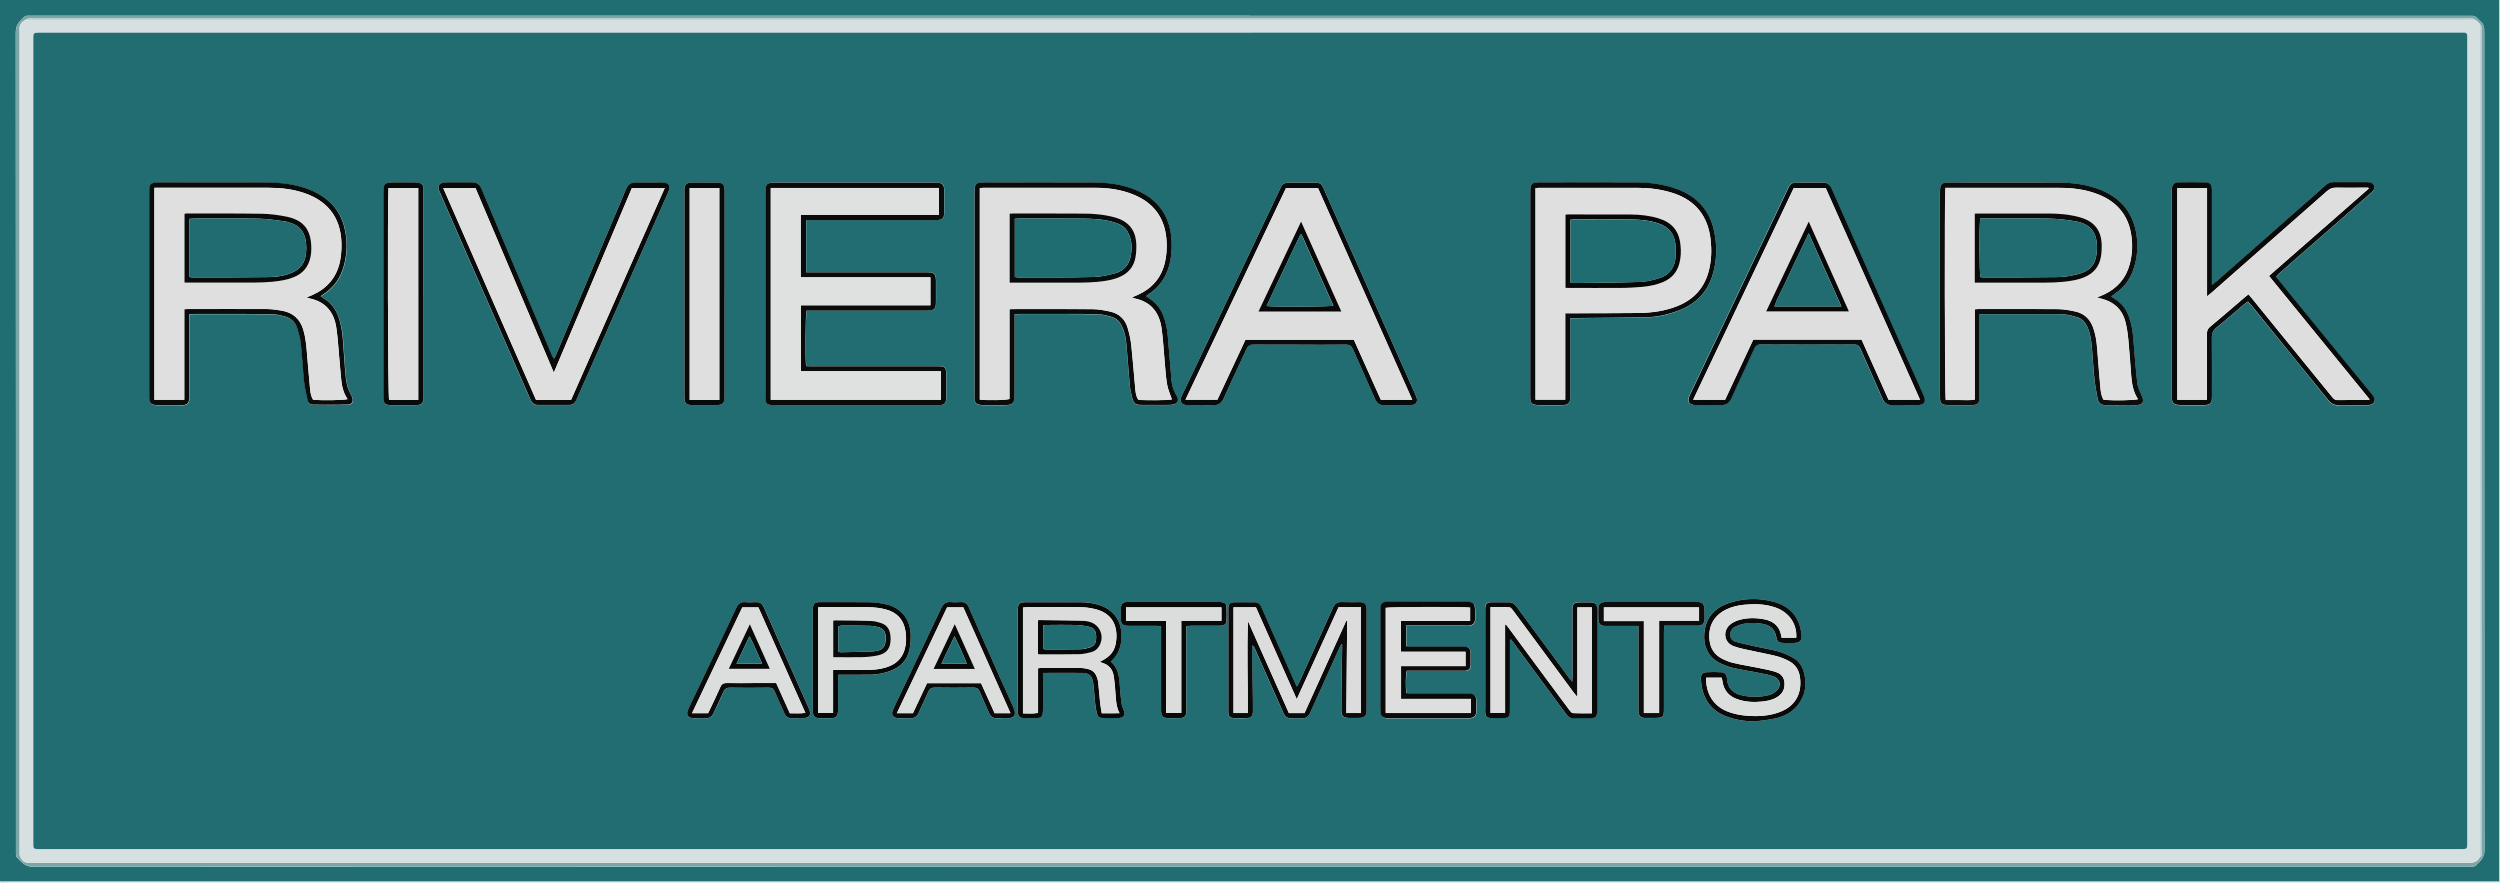 <?xml version="1.0" encoding="UTF-8"?><svg id="logos" xmlns="http://www.w3.org/2000/svg" viewBox="0 0 300 105.92"><path d="M0,105.78V0h299.88v105.78h-.84c-45.55,0-91.09,0-136.64,0-54.13,0-108.27,0-162.4,0ZM150,1.89c-48.74,0-97.49,0-146.23,0-.16,0-.31-.01-.47,0-.11.01-.26.02-.33.09-.55.51-1.08.94-1.08,1.87.03,32.69.02,65.38.02,98.08,0,.2,0,.39,0,.59,0,.11.02.26.09.33.55.55.97,1.16,1.96,1.16,97.39-.03,194.78-.02,292.17-.03.2,0,.39,0,.59,0,.11,0,.26-.02.33-.08.54-.51,1.08-.94,1.08-1.87-.03-32.65-.02-65.31-.02-97.96,0-1.08,0-1.07-.76-1.83-.24-.24-.48-.38-.83-.34-.19.02-.39,0-.59,0-48.65,0-97.29,0-145.94,0Z" style="fill:#216e72; stroke-width:0px;"/><path d="M0,105.78c54.13,0,108.27,0,162.4,0,45.55,0,91.09,0,136.64,0h.84V0s.11.04.11.06c0,.16,0,.31,0,.47v105.36c-99.82,0-199.65,0-299.47,0-.17,0-.4.14-.53-.11Z" style="fill:#b4cecf; stroke-width:0px;"/><path d="M150,1.89c48.65,0,97.29,0,145.94,0,.2,0,.39.02.59,0,.34-.03.59.1.83.34.75.75.76.75.76,1.83,0,32.65,0,65.31.02,97.96,0,.93-.54,1.36-1.08,1.87-.07.07-.22.08-.33.08-.2.01-.39,0-.59,0-97.39,0-194.78,0-292.17.03-.99,0-1.41-.6-1.96-1.16-.07-.07-.08-.22-.09-.33-.01-.19,0-.39,0-.59,0-32.69,0-65.38-.02-98.08,0-.93.53-1.36,1.08-1.87.07-.07.22-.08.33-.09.16-.01.31,0,.47,0,48.74,0,97.49,0,146.23,0ZM297.53,2.82c-.12-.12-.24-.24-.35-.35-.14-.08-.28-.19-.43-.23-.17-.04-.35-.01-.53-.01-97.46,0-194.92,0-292.37,0-.16,0-.32-.03-.47,0-.16.04-.3.14-.45.22-.47.29-.66.7-.58,1.24.01.1,0,.2,0,.29,0,32.61,0,65.23,0,97.84,0,.18.02.35,0,.53-.04.36.11.62.35.88.3.33.65.3,1.02.3,33.41,0,66.82,0,100.23,0,64.1,0,128.19,0,192.29,0,.55,0,1.01-.08,1.29-.59.37-.23.23-.6.23-.91,0-32.78,0-65.55,0-98.33,0-.18.03-.36-.01-.53-.03-.13-.15-.25-.23-.37Z" style="fill:#7aa6a8; stroke-width:0px;"/><path d="M297.53,102.96c-.29.51-.74.59-1.29.59-64.1,0-128.19,0-192.29,0-33.41,0-66.82,0-100.23,0-.37,0-.72.03-1.02-.3-.24-.27-.39-.52-.35-.88.02-.17,0-.35,0-.53,0-32.61,0-65.23,0-97.84,0-.1.01-.2,0-.29-.08-.54.11-.95.58-1.24.33,0,.67.01,1,.01,97.36,0,194.71,0,292.07,0,.39,0,.78,0,1.18,0,.12.12.24.24.35.35,0,.29,0,.59,0,.88,0,32.79,0,65.58,0,98.38,0,.29,0,.59,0,.88ZM150.12,3.91c-48.35,0-96.7,0-145.05,0-1.16,0-1.06-.07-1.06,1.03,0,31.95,0,63.89,0,95.84,0,1.2-.11,1.1,1.12,1.1,96.6,0,193.21,0,289.81,0,.18,0,.35,0,.53,0,.57-.01.6-.04.61-.6,0-.08,0-.16,0-.24,0-32.1,0-64.21,0-96.31,0-.16,0-.31,0-.47,0-.24-.13-.35-.37-.36-.25,0-.51,0-.76,0-48.27,0-96.54,0-144.82,0Z" style="fill:#d7e0e1; stroke-width:0px;"/><path d="M297.17,2.47c-.39,0-.78,0-1.18,0-97.36,0-194.71,0-292.07,0-.33,0-.67,0-1-.01.15-.08.29-.18.45-.22.15-.04.31,0,.47,0,97.46,0,194.92,0,292.37,0,.18,0,.36-.03.53.01.15.04.29.15.43.23Z" style="fill:#c1d3d4; stroke-width:0px;"/><path d="M297.53,102.96c0-.29,0-.59,0-.88,0-32.79,0-65.58,0-98.38,0-.29,0-.59,0-.88.08.12.2.24.23.37.04.17.01.35.01.53,0,32.78,0,65.55,0,98.33,0,.31.15.68-.23.91Z" style="fill:#c1d3d4; stroke-width:0px;"/><path d="M150.12,3.91c48.27,0,96.54,0,144.82,0,.25,0,.51,0,.76,0,.24,0,.36.11.37.36,0,.16,0,.31,0,.47,0,32.1,0,64.21,0,96.31,0,.08,0,.16,0,.24-.01.56-.04.58-.61.6-.18,0-.35,0-.53,0-96.6,0-193.21,0-289.81,0-1.22,0-1.12.1-1.12-1.1,0-31.95,0-63.89,0-95.84,0-1.1-.1-1.03,1.06-1.03,48.35,0,96.7,0,145.05,0ZM96.72,26.41h.81c4.8,0,9.61,0,14.41,0,.22,0,.43,0,.65-.02.55-.07.71-.25.72-.81.01-.94,0-1.88,0-2.82,0-.61-.19-.79-.8-.85-.12-.01-.23,0-.35,0-6.37,0-12.74,0-19.11,0-1.04,0-1.17.15-1.17,1.19,0,8.11,0,16.22,0,24.32,0,.18,0,.35,0,.53.04.4.17.56.57.63.25.04.51.05.76.05,6.33,0,12.66,0,19,0,.14,0,.27,0,.41,0,.75-.03.93-.21.94-.96,0-.86,0-1.72,0-2.59,0-1.06-.07-1.13-1.14-1.13-4.98,0-9.96,0-14.94,0-.25,0-.49-.01-.73-.02-.12-.86-.08-6.21.06-6.68.21,0,.44,0,.68,0,4.61,0,9.21,0,13.82,0,.8,0,1.01-.2,1.02-1.01,0-.82,0-1.65,0-2.47,0-.92-.19-1.1-1.1-1.1-.1,0-.2,0-.29,0-4.49,0-8.98,0-13.47,0-.23,0-.46,0-.73,0v-6.27ZM273.13,33.21c.12-.12.2-.23.3-.32.75-.66,1.5-1.32,2.25-1.98,1.78-1.56,3.57-3.12,5.35-4.68,1.18-1.03,2.36-2.07,3.53-3.11.22-.2.44-.42.33-.76-.11-.36-.43-.42-.75-.47-.06,0-.12,0-.18,0-1.31,0-2.63,0-3.94,0-.34,0-.65.09-.91.33-.92.82-1.85,1.63-2.78,2.45-3.44,3.03-6.88,6.06-10.32,9.09-.15.14-.32.26-.59.47v-.7c0-1.9,0-3.8,0-5.7,0-1.68,0-3.37,0-5.05,0-.64-.21-.86-.84-.87-1.02-.02-2.04-.02-3.06,0-.67.01-.9.27-.92.95,0,.08,0,.16,0,.24,0,8.11,0,16.22,0,24.33,0,.18,0,.35.02.53.05.34.23.58.6.63.17.02.35.05.53.05.86,0,1.73,0,2.59,0,.92,0,1.08-.17,1.08-1.11,0-2.33.01-4.66-.01-6.99,0-.5.13-.84.52-1.16,1.12-.92,2.21-1.88,3.32-2.81.16-.13.33-.24.5-.37.19.22.33.38.47.54,3.06,3.77,6.14,7.53,9.18,11.32.35.43.73.6,1.26.59,1.08-.01,2.16,0,3.24,0,.18,0,.35-.01.52-.05.51-.12.68-.54.4-.99-.12-.2-.28-.38-.43-.56-.61-.74-1.22-1.48-1.83-2.23-2.56-3.14-5.13-6.28-7.69-9.42-.58-.71-1.15-1.43-1.75-2.16ZM22.71,37.73c.29-.01.5-.03.71-.03,1.57,0,3.14,0,4.71,0,1.55,0,3.1,0,4.65.04.5.01,1.01.15,1.49.28.69.19,1.17.66,1.4,1.32.21.61.39,1.24.45,1.87.17,1.54.24,3.08.4,4.62.08.73.26,1.46.41,2.19.07.35.31.57.66.57,1.39.02,2.78.04,4.17-.02.58-.02.73-.45.48-.98-.2-.42-.44-.84-.55-1.29-.14-.61-.2-1.24-.25-1.86-.11-1.27-.17-2.54-.28-3.8-.07-.88-.21-1.75-.51-2.58-.33-.92-.87-1.66-1.71-2.17-.14-.09-.27-.19-.44-.31.17-.12.3-.22.43-.3,1.22-.83,1.99-1.98,2.37-3.39.42-1.58.43-3.17,0-4.76-.3-1.1-.85-2.06-1.69-2.84-.98-.91-2.15-1.49-3.43-1.84-1.37-.38-2.77-.52-4.18-.53-4.25-.02-8.51,0-12.76,0-.14,0-.27,0-.41,0-.67.04-.87.24-.89.9,0,.08,0,.16,0,.24,0,8.13,0,16.26,0,24.39,0,.16,0,.31.01.47.06.48.23.64.71.71.12.02.23.02.35.02.88,0,1.76,0,2.65,0,.91,0,1.08-.18,1.08-1.11,0-3.02,0-6.03,0-9.05v-.73ZM121.74,37.72c.3-.01.51-.03.72-.03,1.63,0,3.25,0,4.88,0,1.49,0,2.98,0,4.47.04.52.02,1.04.16,1.55.31.57.17.97.56,1.24,1.09.36.71.5,1.48.57,2.26.14,1.58.24,3.16.39,4.74.05.52.15,1.05.28,1.56.2.79.38.92,1.19.92,1.08,0,2.16,0,3.23,0,.19,0,.39-.02.58-.07.43-.11.6-.44.44-.85-.04-.11-.11-.21-.17-.31-.31-.53-.49-1.11-.54-1.72-.15-1.79-.31-3.59-.45-5.38-.07-.85-.25-1.66-.56-2.45-.32-.83-.86-1.48-1.62-1.96-.14-.09-.27-.19-.4-.28.04-.07.05-.09.06-.1.09-.07.19-.14.29-.2,1.19-.82,1.98-1.93,2.38-3.32.27-.95.35-1.92.32-2.91-.1-3.03-1.64-5.17-4.33-6.26-1.62-.66-3.33-.88-5.06-.89-4.37-.03-8.74-.01-13.12,0-.97,0-1.14.17-1.14,1.12,0,8.15,0,16.3,0,24.44,0,.16,0,.31,0,.47.04.39.19.56.57.64.17.04.35.05.52.05.82,0,1.65,0,2.47,0,1.04,0,1.23-.2,1.23-1.24,0-2.96,0-5.92,0-8.87v-.78ZM253.35,35.59c.24-.18.41-.31.58-.44.96-.68,1.63-1.59,2.02-2.68.54-1.52.66-3.09.35-4.68-.47-2.44-1.92-4.06-4.19-4.98-1.7-.69-3.49-.89-5.3-.9-4.27-.02-8.55,0-12.82,0-1.06,0-1.2.13-1.2,1.17,0,8.13,0,16.25,0,24.38,0,.2,0,.39.02.59.03.29.19.47.47.52.19.04.39.06.58.06.86,0,1.72,0,2.59,0,.92,0,1.08-.18,1.08-1.11,0-3.02,0-6.03,0-9.05v-.77h.76c2.63,0,5.25,0,7.88,0,.53,0,1.06-.02,1.59.04.5.06,1,.18,1.48.33.57.18.95.58,1.21,1.12.41.83.5,1.72.58,2.62.11,1.21.16,2.42.29,3.63.09.81.25,1.62.39,2.43.09.5.41.75.91.75,1.25.01,2.51.03,3.76,0,.77-.02.95-.45.61-1.15-.24-.49-.47-1.01-.53-1.54-.2-1.75-.33-3.5-.47-5.26-.07-.92-.22-1.83-.54-2.69-.32-.87-.85-1.58-1.65-2.08-.13-.08-.26-.17-.46-.3ZM66.46,43.06c-.1-.18-.18-.28-.23-.4-.79-1.85-1.58-3.71-2.36-5.57-2.04-4.81-4.09-9.62-6.11-14.44-.24-.57-.6-.76-1.17-.75-.98.01-1.96,0-2.94,0-.19,0-.39.02-.58.07-.38.11-.53.4-.43.77.04.13.1.26.15.38,1.17,2.67,2.34,5.35,3.5,8.02,1.61,3.68,3.22,7.35,4.83,11.03.84,1.92,1.68,3.84,2.51,5.76.17.39.4.68.86.68,1.27,0,2.55.01,3.82,0,.4,0,.68-.21.85-.6.45-1.06.93-2.11,1.4-3.17,1.84-4.17,3.69-8.34,5.53-12.52,1.37-3.1,2.74-6.19,4.11-9.29.3-.68.08-1.05-.66-1.12-.1,0-.2,0-.29,0-.96,0-1.92.02-2.88,0-.66-.02-1.04.23-1.29.86-.76,1.89-1.57,3.75-2.37,5.63-2.01,4.76-4.02,9.52-6.03,14.28-.05.12-.13.22-.23.4ZM160.95,77.33s.07.01.1.02c0,.15,0,.29,0,.44-.03,1.76-.05,3.52-.08,5.28,0,.72-.02,1.45-.01,2.17,0,.71.22.91.91.92.37,0,.74,0,1.12,0,.78,0,.97-.19.99-.96,0-.08,0-.16,0-.23,0-3.84,0-7.68,0-11.51,0-.14,0-.27,0-.41-.05-.57-.25-.77-.81-.78-.72-.01-1.45.02-2.18-.01-.53-.02-.83.19-1.04.67-1.35,3-2.71,5.99-4.07,8.99-.07.15-.15.28-.27.49-.09-.19-.14-.3-.19-.4-1.35-3.04-2.72-6.08-4.05-9.12-.2-.45-.47-.62-.94-.61-.72.02-1.45,0-2.18,0-.7,0-.84.16-.86.88,0,.08,0,.16,0,.23,0,3.9,0,7.79,0,11.69,0,.14,0,.27,0,.41.03.49.2.67.69.69.49.02.98.01,1.47,0,.58-.01.78-.21.79-.78.01-.37,0-.74,0-1.12-.03-1.88-.06-3.76-.09-5.63,0-.4,0-.8,0-1.2.16.07.23.16.27.26.65,1.47,1.3,2.93,1.95,4.4.51,1.15,1.03,2.29,1.52,3.44.19.45.48.68.99.64.41-.03.82-.03,1.23,0,.54.04.82-.22,1.02-.69,1.14-2.56,2.29-5.11,3.45-7.66.08-.17.17-.33.26-.5ZM155.92,41.35c1.84,0,3.69.02,5.53-.01.49,0,.72.16.92.6.86,1.97,1.78,3.93,2.62,5.9.25.58.63.79,1.22.79.92-.01,1.84,0,2.76,0,.21,0,.43-.02.64-.08.34-.1.49-.37.41-.73-.03-.15-.1-.3-.16-.44-1.1-2.47-2.2-4.94-3.3-7.41-2.49-5.6-4.98-11.2-7.48-16.79-.56-1.25-.37-1.28-1.95-1.27-.82,0-1.65,0-2.47,0-.44,0-.81.14-.98.6-.05.15-.13.28-.2.42-2.85,6-5.7,11.99-8.54,17.99-1.03,2.18-2.05,4.36-3.11,6.52-.34.68-.13,1.14.68,1.18.12,0,.24,0,.35,0,.86,0,1.73-.03,2.59,0,.69.03,1.11-.19,1.41-.86.87-1.97,1.82-3.9,2.71-5.86.19-.42.4-.58.88-.57,1.82.03,3.65.01,5.47.01ZM228.51,48.62c.45,0,.9,0,1.35,0,.18,0,.35-.01.52-.05.48-.1.66-.39.53-.86-.05-.19-.14-.37-.22-.54-3.64-8.17-7.28-16.34-10.91-24.52-.25-.55-.6-.77-1.17-.76-1,.01-2,.01-3,0-.48,0-.84.16-1.02.63-.04.11-.1.21-.15.32-2.75,5.78-5.5,11.56-8.25,17.34-1.14,2.4-2.29,4.81-3.43,7.21-.38.79-.14,1.18.75,1.22.06,0,.12,0,.18,0,.9,0,1.8-.02,2.7,0,.7.02,1.1-.24,1.39-.9.87-1.97,1.81-3.91,2.7-5.87.18-.4.42-.53.85-.53,3.68.02,7.37.02,11.05,0,.48,0,.69.16.87.58.86,1.97,1.76,3.93,2.61,5.91.26.6.66.83,1.27.81.45-.01.9,0,1.35,0ZM188.44,38.18c.35,0,.59,0,.82,0,2.8-.03,5.6-.05,8.4-.1,1.24-.02,2.45-.3,3.61-.73,2.05-.75,3.53-2.1,4.2-4.21.57-1.79.61-3.61.21-5.45-.56-2.54-2.12-4.17-4.54-5.02-1.55-.55-3.16-.75-4.79-.77-3.84-.03-7.68,0-11.53,0-1.05,0-1.19.15-1.19,1.18,0,8.13,0,16.25,0,24.38,0,.2,0,.39.02.59.03.26.17.44.43.5.17.04.35.08.52.08.96,0,1.92.01,2.88,0,.71-.01.94-.26.96-.97,0-.14,0-.27,0-.41,0-2.76,0-5.52,0-8.28v-.77ZM168.73,75.09c.28,0,.49,0,.71,0,2.14,0,4.27,0,6.41,0,.16,0,.31,0,.47,0,.46-.05.66-.25.71-.72.02-.25,0-.51.01-.76,0-1.27-.12-1.39-1.42-1.39-2.88,0-5.76,0-8.64,0-.18,0-.35,0-.53.01-.56.05-.75.26-.78.82,0,.14,0,.27,0,.41,0,3.84,0,7.67,0,11.51,0,1.11.14,1.25,1.25,1.25,2.98,0,5.96,0,8.94,0,.2,0,.39,0,.59-.03.53-.07.71-.26.73-.81.02-.41.01-.82,0-1.23-.01-.64-.21-.85-.83-.9-.16-.01-.31,0-.47,0-2.14,0-4.27,0-6.41,0-.23,0-.46-.02-.67-.03-.13-.67-.11-2.23.04-2.7h.62c1.96,0,3.92,0,5.88,0,.16,0,.31,0,.47,0,.48-.04.67-.22.69-.7.02-.45.01-.9,0-1.35-.01-.59-.21-.81-.8-.85-.16-.01-.31,0-.47,0-1.94,0-3.88,0-5.82,0-.21,0-.42-.02-.65-.03v-2.47ZM210.53,86.58c.79-.11,1.59-.18,2.37-.34,1.1-.23,2.09-.71,2.81-1.6.92-1.15,1.12-2.46.77-3.88-.19-.78-.6-1.42-1.29-1.81-.57-.32-1.19-.6-1.82-.78-.92-.26-1.87-.41-2.81-.61-.74-.16-1.49-.33-2.23-.53-.37-.1-.67-.32-.7-.77-.03-.46.15-.82.54-1.03.32-.17.68-.3,1.04-.37.71-.15,1.43-.13,2.16-.02,1.06.15,1.57.6,1.79,1.64.1.46.22.63.68.66.54.04,1.1.04,1.64,0,.53-.05.75-.36.7-.89-.19-2.12-1.35-3.45-3.19-3.99-1.86-.54-3.72-.5-5.55.11-1.72.58-2.76,1.75-2.93,3.59-.13,1.42.39,2.86,1.82,3.59.5.25,1.04.47,1.59.59,1.05.24,2.11.4,3.17.61.59.12,1.2.22,1.76.43.77.28.93,1.13.35,1.7-.24.24-.57.44-.9.52-1.18.3-2.36.29-3.54-.02-.19-.05-.37-.14-.54-.23-.57-.32-.88-.82-.96-1.46-.01-.12-.02-.24-.04-.35-.08-.42-.28-.64-.7-.67-.59-.03-1.18-.04-1.76,0-.46.03-.67.28-.66.74.05,2.01.93,3.69,2.9,4.5,1.12.46,2.3.63,3.52.67ZM181.19,76.76s.08-.03.12-.04c.46.63.93,1.25,1.39,1.88,1.75,2.36,3.49,4.73,5.23,7.09.2.27.39.48.76.47.74,0,1.49.01,2.23,0,.5-.01.69-.22.72-.73,0-.14,0-.27,0-.41,0-3.88,0-7.76,0-11.63,0-.1,0-.2,0-.29-.02-.62-.2-.81-.81-.83-.41-.01-.82,0-1.24,0-.75,0-.9.15-.91.89,0,.12,0,.24,0,.35,0,2.55,0,5.09,0,7.64,0,.18-.02.37-.04.65-.19-.24-.32-.38-.43-.54-2.08-2.82-4.17-5.64-6.24-8.47-.27-.37-.57-.55-1.03-.54-.65.02-1.29,0-1.94,0-.6.01-.77.18-.79.77,0,.1,0,.2,0,.29,0,3.92,0,7.83,0,11.75,0,.16,0,.31,0,.47.04.42.21.6.64.61.57.02,1.14.02,1.71,0,.39-.02.56-.2.6-.59.02-.17.01-.35.01-.53,0-2.57,0-5.13,0-7.7,0-.19,0-.38,0-.58ZM50.82,35.32c0-4.07,0-8.14,0-12.22,0-.18.01-.35,0-.53-.04-.38-.19-.56-.58-.63-.19-.04-.39-.04-.58-.04-.8,0-1.61,0-2.41,0-1.1,0-1.24.14-1.24,1.26,0,8.07,0,16.13,0,24.2,0,.14,0,.27,0,.41.02.58.2.82.76.84,1.1.03,2.19.03,3.29,0,.56-.02.75-.26.77-.83,0-.16,0-.31,0-.47,0-3.99,0-7.99,0-11.98ZM86.94,35.25c0-4.11,0-8.22,0-12.33,0-.8-.2-1-1.01-1.02-.63-.01-1.25,0-1.88,0-.37,0-.75-.02-1.12,0-.6.04-.79.25-.81.85,0,.14,0,.27,0,.41,0,1.72,0,3.45,0,5.17,0,6.4,0,12.8,0,19.2,0,.88.19,1.07,1.06,1.08.9,0,1.8,0,2.7,0,.85,0,1.04-.2,1.05-1.03,0-.16,0-.31,0-.47,0-3.95,0-7.91,0-11.86ZM133.28,79.37c.74-.64,1.12-1.42,1.24-2.32.29-2.07-.59-3.92-2.86-4.53-.67-.18-1.34-.27-2.03-.26-2.18,0-4.35,0-6.53,0-.79,0-.96.18-.97.96,0,.06,0,.12,0,.18,0,3.88,0,7.75,0,11.63,0,.16,0,.31,0,.47.05.44.24.64.67.66.55.02,1.1.02,1.65,0,.41-.02.59-.19.67-.6.03-.17.03-.35.03-.53,0-1.21,0-2.43,0-3.64,0-.2.03-.41.04-.65,1.58,0,3.09-.02,4.59,0,.94.01,1.27.3,1.4,1.24.11.79.15,1.6.23,2.39.04.41.1.82.2,1.21.11.44.26.56.7.57.65.02,1.29.02,1.94,0,.61-.02.81-.41.57-.97-.12-.28-.24-.58-.27-.88-.09-.8-.14-1.6-.21-2.4-.08-.93-.25-1.83-1.07-2.54ZM196.62,75.11v.78c0,3.01,0,6.03,0,9.04,0,.2,0,.39.02.59.06.44.26.62.7.64.39.02.78,0,1.18,0,1.07,0,1.15-.08,1.15-1.12,0-3.07,0-6.15,0-9.22,0-.23.02-.45.03-.72.26,0,.46,0,.65,0,1.1,0,2.19,0,3.29,0,.67,0,.87-.2.91-.86.01-.25,0-.51,0-.76,0-1.09-.17-1.26-1.25-1.26-3.41,0-6.82,0-10.23,0-.2,0-.39,0-.59.04-.44.07-.63.25-.67.69-.03.47-.04.94,0,1.41.04.57.26.75.83.76.78,0,1.57,0,2.35,0,.51,0,1.01,0,1.63,0ZM142.35,75.13c.27-.01.47-.03.66-.03,1.06,0,2.12,0,3.18,0,.18,0,.36,0,.52-.04.27-.06.46-.23.47-.53,0-.57.02-1.14,0-1.7-.02-.36-.18-.51-.56-.56-.27-.04-.55-.05-.82-.05-3.31,0-6.63,0-9.94,0-.16,0-.31,0-.47,0-.66.05-.87.27-.89.92-.01.33,0,.67,0,1,.01.76.21.96.99.97,1.06,0,2.12,0,3.18,0,.21,0,.42.02.67.03,0,.3,0,.53,0,.76,0,3.02,0,6.03,0,9.05,0,.2,0,.39.02.59.07.44.26.61.71.63.53.02,1.06.02,1.59,0,.49-.02.67-.2.7-.68.01-.18,0-.35,0-.53,0-3.02,0-6.03,0-9.05,0-.23,0-.47,0-.77ZM95.73,86.17h0c.27,0,.55.01.82,0,.57-.03.79-.38.61-.92-.04-.13-.11-.25-.16-.38-.7-1.57-1.4-3.15-2.1-4.72-1.08-2.43-2.17-4.86-3.25-7.3-.18-.42-.46-.6-.91-.58-.41.02-.83.03-1.23,0-.6-.06-.92.21-1.17.74-1.66,3.53-3.34,7.04-5.01,10.56-.26.55-.53,1.09-.77,1.65-.23.56,0,.93.61.96.49.02.98-.02,1.47.01.5.03.81-.16,1.01-.62.37-.84.79-1.66,1.16-2.51.16-.37.35-.54.78-.53,1.55.03,3.1.02,4.65,0,.4,0,.6.13.75.49.37.88.79,1.75,1.17,2.63.16.37.41.55.82.53.25-.01.51,0,.76,0ZM120.3,86.17c.16,0,.31-.01.47,0,1.09.1,1.2-.51.83-1.3-1.06-2.29-2.06-4.61-3.09-6.91-.76-1.7-1.52-3.39-2.26-5.09-.19-.44-.47-.64-.95-.61-.39.02-.79.04-1.17,0-.62-.06-.95.21-1.21.77-1.65,3.53-3.34,7.03-5.01,10.55-.26.55-.53,1.09-.77,1.65-.23.55.02.92.62.95.47.02.94-.02,1.41.01.55.04.88-.17,1.09-.68.35-.83.76-1.63,1.12-2.46.16-.36.35-.54.79-.53,1.55.03,3.09.02,4.64,0,.39,0,.6.12.75.49.36.87.77,1.71,1.14,2.58.18.41.45.62.9.59.23-.01.47,0,.7,0ZM100.57,80.98c.28,0,.49,0,.7,0,1.06,0,2.12,0,3.18-.01.83-.01,1.64-.17,2.41-.46,1.2-.45,2.01-1.3,2.28-2.56.13-.64.17-1.32.13-1.98-.11-1.72-1.17-2.99-2.84-3.41-.68-.17-1.39-.27-2.09-.28-1.96-.04-3.92-.02-5.88-.01-.72,0-.91.19-.92.9,0,.08,0,.16,0,.24,0,3.88,0,7.76,0,11.63,0,.18-.01.35.02.53.05.36.26.58.61.6.59.02,1.18.01,1.76,0,.32,0,.51-.19.58-.49.04-.19.05-.39.06-.58,0-1.14,0-2.27,0-3.41,0-.21,0-.42,0-.7Z" style="fill:#216d71; stroke-width:0px;"/><path d="M96.72,26.41v6.27c.27,0,.5,0,.73,0,4.49,0,8.98,0,13.47,0,.1,0,.2,0,.29,0,.91,0,1.1.18,1.1,1.1,0,.82,0,1.65,0,2.47,0,.8-.21,1.01-1.02,1.01-4.61,0-9.21,0-13.82,0-.23,0-.46,0-.68,0-.14.47-.18,5.82-.06,6.68.23,0,.48.02.73.02,4.98,0,9.96,0,14.94,0,1.07,0,1.14.07,1.14,1.13,0,.86,0,1.72,0,2.59,0,.74-.19.92-.94.96-.14,0-.27,0-.41,0-6.33,0-12.66,0-19,0-.25,0-.51,0-.76-.05-.4-.07-.53-.23-.57-.63-.02-.17,0-.35,0-.53,0-8.11,0-16.22,0-24.32,0-1.05.14-1.19,1.17-1.19,6.37,0,12.74,0,19.11,0,.12,0,.24,0,.35,0,.61.06.79.25.8.85,0,.94.01,1.88,0,2.82,0,.56-.17.74-.72.81-.21.03-.43.02-.65.02-4.8,0-9.61,0-14.41,0h-.81ZM92.49,22.56v25.41h20.42v-3.43h-16.8v-7.91h15.54v-3.36h-15.56v-7.49h16.59v-3.23h-20.19Z" style="fill:#0c0b0b; stroke-width:0px;"/><path d="M273.13,33.21c.59.73,1.17,1.45,1.75,2.16,2.56,3.14,5.12,6.28,7.69,9.42.61.74,1.22,1.48,1.83,2.23.15.18.31.36.43.56.28.44.1.87-.4.99-.17.04-.35.05-.52.05-1.08,0-2.16,0-3.24,0-.53,0-.91-.16-1.26-.59-3.05-3.78-6.12-7.55-9.18-11.32-.14-.17-.28-.33-.47-.54-.17.13-.35.24-.5.37-1.11.94-2.2,1.89-3.32,2.81-.39.32-.52.66-.52,1.16.02,2.33.01,4.66.01,6.99,0,.93-.16,1.1-1.08,1.11-.86,0-1.73,0-2.59,0-.18,0-.35-.03-.53-.05-.37-.05-.55-.28-.6-.63-.03-.17-.02-.35-.02-.53,0-8.11,0-16.22,0-24.33,0-.08,0-.16,0-.24.02-.68.25-.94.92-.95,1.02-.02,2.04-.02,3.06,0,.63.01.83.23.84.87,0,1.68,0,3.37,0,5.05,0,1.9,0,3.8,0,5.7v.7c.27-.21.43-.33.59-.47,3.44-3.03,6.88-6.06,10.32-9.09.93-.82,1.86-1.62,2.78-2.45.27-.24.57-.33.91-.33,1.31,0,2.63,0,3.94,0,.06,0,.12,0,.18,0,.32.04.63.1.75.47.1.34-.11.56-.33.76-1.17,1.04-2.35,2.07-3.53,3.11-1.78,1.56-3.57,3.12-5.35,4.68-.75.66-1.5,1.32-2.25,1.98-.1.09-.19.19-.3.32ZM264.84,47.98v-.62c0-2.45,0-4.9,0-7.35,0-.35.1-.57.37-.79,1.43-1.19,2.84-2.41,4.25-3.62.11-.1.24-.18.37-.28.14.16.25.29.36.43,1.42,1.75,2.84,3.5,4.26,5.24,1.79,2.2,3.58,4.41,5.38,6.61.17.21.32.41.66.41,1.2-.02,2.39,0,3.59-.01.07,0,.14-.03.29-.06-4.05-4.97-8.07-9.89-12.09-14.83,4.03-3.53,8-7,11.97-10.48-.02-.04-.03-.07-.05-.11-.19,0-.38,0-.57,0-1.1,0-2.2.02-3.29,0-.45-.01-.77.13-1.1.42-4.61,4.07-9.24,8.13-13.86,12.19-.14.12-.29.24-.53.43v-12.99h-3.57v25.41h3.57Z" style="fill:#090b0b; stroke-width:0px;"/><path d="M22.71,37.73v.73c0,3.02,0,6.03,0,9.05,0,.93-.17,1.11-1.08,1.11-.88,0-1.76,0-2.65,0-.12,0-.24,0-.35-.02-.48-.07-.65-.23-.71-.71-.02-.15-.01-.31-.01-.47,0-8.13,0-16.26,0-24.39,0-.08,0-.16,0-.24.02-.66.22-.86.89-.9.14,0,.27,0,.41,0,4.25,0,8.51-.01,12.76,0,1.41,0,2.81.15,4.18.53,1.29.36,2.45.93,3.43,1.84.84.78,1.39,1.75,1.69,2.84.43,1.58.43,3.17,0,4.76-.37,1.42-1.15,2.56-2.37,3.39-.13.09-.25.18-.43.3.17.12.3.22.44.31.84.51,1.38,1.26,1.71,2.17.3.84.44,1.71.51,2.58.11,1.27.17,2.54.28,3.8.05.62.11,1.25.25,1.86.11.45.35.87.55,1.29.25.53.1.96-.48.98-1.39.05-2.78.03-4.17.02-.34,0-.59-.22-.66-.57-.15-.73-.33-1.45-.41-2.19-.16-1.54-.23-3.08-.4-4.62-.07-.63-.25-1.26-.45-1.87-.22-.66-.71-1.13-1.4-1.32-.49-.13-.99-.27-1.49-.28-1.55-.04-3.1-.03-4.65-.04-1.57,0-3.14,0-4.71,0-.21,0-.42.02-.71.03ZM18.53,22.54v25.43h3.59v-10.87c.18-.01.29-.02.41-.02,3.16,0,6.31-.01,9.47,0,.6,0,1.21.08,1.81.19,1.34.23,2.21,1,2.6,2.32.26.87.34,1.76.42,2.66.12,1.46.24,2.93.38,4.39.04.46.11.93.36,1.32,1.01.11,3.68.07,4.14-.07-.44-.65-.66-1.38-.74-2.14-.1-.91-.16-1.83-.25-2.75-.11-1.23-.18-2.46-.36-3.68-.28-1.86-1.28-3.11-3.2-3.51-.11-.02-.22-.08-.36-.13.29-.12.54-.21.79-.33,1.69-.78,2.78-2.07,3.19-3.89.13-.57.19-1.16.2-1.74.09-3.22-1.34-5.5-4.5-6.57-1.37-.46-2.78-.62-4.22-.62-4.37,0-8.74,0-13.11,0-.19,0-.38,0-.61,0Z" style="fill:#0a0c0c; stroke-width:0px;"/><path d="M121.74,37.72v.78c0,2.96,0,5.92,0,8.87,0,1.05-.19,1.24-1.23,1.24-.82,0-1.65,0-2.47,0-.18,0-.35-.01-.52-.05-.38-.08-.53-.25-.57-.64-.02-.16,0-.31,0-.47,0-8.15,0-16.3,0-24.44,0-.95.17-1.12,1.14-1.12,4.37,0,8.74-.02,13.12,0,1.73.01,3.44.23,5.06.89,2.7,1.09,4.23,3.23,4.33,6.26.03.98-.04,1.95-.32,2.91-.4,1.39-1.18,2.5-2.38,3.32-.1.07-.19.14-.29.2-.01.01-.02.03-.06.1.13.09.26.19.4.28.75.48,1.29,1.13,1.62,1.96.31.79.49,1.61.56,2.45.15,1.79.3,3.59.45,5.38.05.61.23,1.19.54,1.72.06.1.12.2.17.31.16.41,0,.74-.44.85-.19.05-.39.07-.58.07-1.08,0-2.16,0-3.23,0-.81,0-.99-.14-1.19-.92-.13-.51-.24-1.03-.28-1.56-.15-1.58-.25-3.16-.39-4.74-.07-.78-.2-1.55-.57-2.26-.27-.54-.67-.93-1.24-1.09-.5-.15-1.03-.29-1.55-.31-1.49-.05-2.98-.04-4.47-.04-1.63,0-3.25,0-4.88,0-.21,0-.42.02-.72.03ZM121.13,37.1c.17-.01.26-.02.36-.02,3.2,0,6.39-.02,9.59.01.72,0,1.44.14,2.15.29,1.06.23,1.78.91,2.09,1.94.21.69.37,1.4.44,2.12.19,1.75.31,3.51.48,5.26.04.44.12.88.35,1.26,1.01.1,3.68.06,4.04-.04-.2-.59-.46-1.16-.57-1.76-.15-.84-.2-1.71-.28-2.57-.13-1.38-.19-2.78-.38-4.15-.26-1.9-1.24-3.22-3.22-3.63-.11-.02-.21-.08-.35-.14.27-.11.51-.2.74-.31,1.69-.77,2.79-2.04,3.22-3.86.19-.79.24-1.59.21-2.39-.1-2.73-1.37-4.68-3.92-5.74-1.49-.62-3.05-.84-4.65-.84-4.47,0-8.94,0-13.41,0-.15,0-.3.02-.44.03v25.39c1.06.11,3.14.06,3.56-.08v-10.79Z" style="fill:#0a0c0c; stroke-width:0px;"/><path d="M253.35,35.59c.2.13.33.22.46.3.8.49,1.33,1.21,1.65,2.08.32.87.47,1.77.54,2.69.14,1.75.27,3.51.47,5.26.06.53.3,1.05.53,1.54.34.7.16,1.13-.61,1.15-1.25.04-2.51.02-3.76,0-.49,0-.82-.25-.91-.75-.14-.81-.31-1.61-.39-2.43-.13-1.21-.18-2.42-.29-3.63-.08-.9-.18-1.79-.58-2.62-.26-.54-.64-.95-1.21-1.12-.48-.15-.98-.27-1.48-.33-.52-.06-1.06-.04-1.59-.04-2.63,0-5.25,0-7.88,0h-.76v.77c0,3.02,0,6.03,0,9.05,0,.93-.16,1.1-1.08,1.11-.86,0-1.72,0-2.59,0-.19,0-.39-.03-.58-.06-.28-.05-.45-.24-.47-.52-.02-.19-.02-.39-.02-.59,0-8.13,0-16.25,0-24.38,0-1.04.14-1.17,1.2-1.17,4.27,0,8.55-.01,12.82,0,1.81,0,3.6.21,5.3.9,2.27.93,3.71,2.55,4.19,4.98.31,1.6.2,3.16-.35,4.68-.39,1.09-1.06,2-2.02,2.68-.17.12-.34.26-.58.44ZM251.62,35.7c.33-.14.6-.24.86-.36,1.58-.74,2.64-1.93,3.09-3.63.34-1.27.38-2.55.13-3.84-.45-2.3-1.87-3.77-4.02-4.59-1.45-.55-2.96-.74-4.49-.74-4.41,0-8.82,0-13.23,0h-.5c-.12.93-.08,25.04.04,25.46.56,0,1.13.01,1.7,0,.58-.01,1.16.06,1.78-.05v-10.84c.16-.01.27-.03.39-.03,3.2,0,6.39-.02,9.59.01.72,0,1.44.14,2.15.3,1.03.23,1.71.9,2.07,1.9.29.78.41,1.59.48,2.41.13,1.54.24,3.08.38,4.62.06.57.09,1.17.41,1.66,1.33.1,3.67.06,4.12-.08-.58-.86-.74-1.84-.82-2.84-.11-1.46-.21-2.93-.35-4.39-.07-.7-.18-1.4-.35-2.08-.38-1.45-1.35-2.34-2.79-2.73-.19-.05-.37-.1-.62-.17Z" style="fill:#0c0d0d; stroke-width:0px;"/><path d="M66.46,43.06c.1-.17.18-.28.23-.4,2.01-4.76,4.02-9.52,6.03-14.28.79-1.88,1.61-3.74,2.37-5.63.25-.63.63-.88,1.29-.86.96.03,1.92,0,2.88,0,.1,0,.2,0,.29,0,.74.07.96.44.66,1.12-1.37,3.1-2.74,6.19-4.11,9.29-1.84,4.17-3.69,8.34-5.53,12.52-.47,1.06-.95,2.11-1.4,3.17-.17.39-.45.6-.85.6-1.27.01-2.55,0-3.82,0-.45,0-.69-.29-.86-.68-.83-1.92-1.67-3.84-2.51-5.76-1.61-3.68-3.22-7.35-4.83-11.03-1.17-2.67-2.34-5.34-3.5-8.02-.05-.13-.12-.25-.15-.38-.1-.37.05-.66.43-.77.19-.05.39-.07.58-.07.98,0,1.96,0,2.94,0,.57,0,.93.19,1.17.75,2.02,4.82,4.07,9.63,6.11,14.44.79,1.86,1.57,3.71,2.36,5.57.05.12.12.22.23.4ZM75.83,22.56c-3.13,7.37-6.21,14.72-9.37,22.16-3.17-7.48-6.29-14.82-9.4-22.15h-3.87c3.73,8.51,7.42,16.95,11.13,25.41h4.21c3.74-8.47,7.48-16.92,11.24-25.42h-3.94Z" style="fill:#090b0b; stroke-width:0px;"/><path d="M160.95,77.33c-.09.17-.18.33-.26.5-1.15,2.55-2.31,5.1-3.45,7.66-.21.47-.48.73-1.02.69-.41-.03-.82-.03-1.23,0-.51.04-.8-.19-.99-.64-.49-1.15-1.01-2.29-1.52-3.44-.65-1.47-1.3-2.94-1.95-4.4-.04-.1-.11-.18-.27-.26,0,.4,0,.8,0,1.2.03,1.88.06,3.76.09,5.63,0,.37.01.74,0,1.12-.02.57-.21.77-.79.78-.49.01-.98.01-1.47,0-.49-.02-.66-.2-.69-.69,0-.14,0-.27,0-.41,0-3.9,0-7.79,0-11.69,0-.08,0-.16,0-.23.01-.72.16-.87.86-.88.73,0,1.45.01,2.18,0,.47-.01.75.16.94.61,1.34,3.05,2.7,6.08,4.05,9.12.05.11.1.21.19.4.11-.2.2-.34.27-.49,1.36-2.99,2.72-5.99,4.07-8.99.21-.48.52-.69,1.04-.67.72.03,1.45,0,2.18.01.56.01.76.21.81.78.01.14,0,.27,0,.41,0,3.84,0,7.68,0,11.51,0,.08,0,.16,0,.23-.02.77-.21.96-.99.96-.37,0-.74,0-1.12,0-.69-.01-.9-.22-.91-.92,0-.72,0-1.45.01-2.17.02-1.76.05-3.52.08-5.28,0-.15,0-.29,0-.44-.03,0-.07-.01-.1-.02ZM149.74,85.57c.02-3.73-.13-7.38.02-11.04,1.64,3.68,3.27,7.36,4.91,11.04h1.87c1.67-3.69,3.34-7.39,5.01-11.08.04,0,.07.02.11.03-.03,3.67-.07,7.34-.1,11.04h1.76v-12.7h-2.69c-1.66,3.65-3.32,7.29-5.02,11.04-1.67-3.76-3.3-7.41-4.9-11.03h-2.69v12.69h1.72Z" style="fill:#090b0b; stroke-width:0px;"/><path d="M155.92,41.35c-1.82,0-3.65.02-5.47-.01-.47,0-.69.15-.88.57-.89,1.96-1.84,3.89-2.71,5.86-.3.67-.72.89-1.41.86-.86-.04-1.72,0-2.59,0-.12,0-.24,0-.35,0-.8-.04-1.01-.5-.68-1.18,1.06-2.16,2.07-4.35,3.11-6.52,2.85-6,5.7-11.99,8.54-17.99.07-.14.15-.28.2-.42.17-.46.53-.6.98-.6.82,0,1.65,0,2.47,0,1.57-.02,1.39.02,1.95,1.27,2.5,5.59,4.99,11.19,7.48,16.79,1.1,2.47,2.2,4.94,3.3,7.41.06.14.13.29.16.44.08.35-.07.63-.41.73-.2.06-.42.08-.64.08-.92,0-1.84,0-2.76,0-.59,0-.97-.2-1.22-.79-.85-1.98-1.76-3.93-2.62-5.9-.19-.44-.42-.61-.92-.6-1.84.03-3.69.01-5.53.01ZM169.47,47.98c-3.79-8.51-7.56-16.97-11.32-25.42h-3.83c-4.02,8.46-8.03,16.91-12.07,25.41h3.83c1.14-2.43,2.26-4.83,3.37-7.2h13.01c1.09,2.42,2.17,4.82,3.24,7.21h3.76Z" style="fill:#080b0b; stroke-width:0px;"/><path d="M228.51,48.62c-.45,0-.9-.01-1.35,0-.61.02-1.01-.21-1.27-.81-.85-1.98-1.75-3.93-2.61-5.91-.18-.41-.39-.58-.87-.58-3.68.02-7.37.02-11.05,0-.43,0-.67.13-.85.53-.89,1.96-1.83,3.9-2.7,5.87-.29.66-.7.92-1.39.9-.9-.03-1.8,0-2.7,0-.06,0-.12,0-.18,0-.88-.04-1.12-.42-.75-1.22,1.14-2.41,2.28-4.81,3.43-7.21,2.75-5.78,5.5-11.56,8.25-17.34.05-.11.11-.21.15-.32.18-.47.53-.64,1.02-.63,1,0,2,.01,3,0,.57,0,.93.2,1.17.76,3.62,8.18,7.27,16.35,10.91,24.52.08.18.17.36.22.54.13.47-.05.76-.53.86-.17.04-.35.04-.52.05-.45,0-.9,0-1.35,0ZM230.4,47.98c-3.8-8.53-7.56-16.98-11.32-25.41h-3.84c-4.02,8.47-8.03,16.91-12.07,25.4h3.83c1.13-2.42,2.26-4.83,3.38-7.22h13c1.08,2.41,2.16,4.81,3.24,7.22h3.76Z" style="fill:#080b0b; stroke-width:0px;"/><path d="M188.44,38.18v.77c0,2.76,0,5.52,0,8.28,0,.14,0,.27,0,.41-.02.71-.25.96-.96.97-.96.01-1.92,0-2.88,0-.17,0-.35-.04-.52-.08-.26-.06-.4-.24-.43-.5-.02-.19-.02-.39-.02-.59,0-8.13,0-16.25,0-24.38,0-1.03.15-1.18,1.19-1.18,3.84,0,7.68-.02,11.53,0,1.63.01,3.24.22,4.79.77,2.42.85,3.98,2.48,4.54,5.02.4,1.84.36,3.66-.21,5.45-.67,2.11-2.14,3.46-4.2,4.21-1.17.42-2.37.7-3.61.73-2.8.06-5.6.07-8.4.1-.23,0-.47,0-.82,0ZM187.83,37.59c.3,0,.51,0,.73,0,2.67,0,5.33,0,8-.03,1.63-.02,3.24-.23,4.77-.85,1.99-.81,3.25-2.24,3.76-4.35.29-1.2.32-2.41.18-3.62-.32-2.83-1.83-4.72-4.57-5.59-1.38-.44-2.79-.61-4.23-.61-3.92,0-7.84,0-11.76,0-.15,0-.3.02-.45.03v25.39h3.57v-10.37Z" style="fill:#090c0c; stroke-width:0px;"/><path d="M168.73,75.09v2.47c.24.01.45.03.65.03,1.94,0,3.88,0,5.82,0,.16,0,.31,0,.47,0,.59.04.79.26.8.85,0,.45.01.9,0,1.35-.02.48-.21.66-.69.7-.16.01-.31,0-.47,0-1.96,0-3.92,0-5.88,0h-.62c-.14.47-.16,2.03-.04,2.7.21,0,.44.03.67.03,2.14,0,4.27,0,6.41,0,.16,0,.31,0,.47,0,.62.05.82.26.83.9,0,.41.01.82,0,1.23-.02.55-.2.74-.73.81-.19.03-.39.03-.59.03-2.98,0-5.96,0-8.94,0-1.11,0-1.25-.14-1.25-1.25,0-3.84,0-7.67,0-11.51,0-.14,0-.27,0-.41.03-.57.22-.77.78-.82.18-.02.35-.01.53-.01,2.88,0,5.76,0,8.64,0,1.3,0,1.42.12,1.42,1.39,0,.25.01.51-.01.76-.04.46-.25.66-.71.72-.16.02-.31,0-.47,0-2.14,0-4.27,0-6.41,0-.21,0-.43,0-.71,0ZM175.86,78.22h-7.74v-3.71h8.3v-1.59c-.84-.11-9.72-.08-10.13.03v12.62h10.22v-1.69h-8.38v-3.94h7.74v-1.7Z" style="fill:#090b0b; stroke-width:0px;"/><path d="M210.53,86.58c-1.22-.04-2.4-.21-3.52-.67-1.97-.8-2.85-2.48-2.9-4.5-.01-.46.2-.71.66-.74.58-.04,1.18-.04,1.76,0,.42.02.61.24.7.67.02.11.02.23.04.35.08.64.39,1.14.96,1.46.17.1.35.18.54.23,1.18.31,2.37.32,3.54.02.32-.08.65-.29.9-.52.59-.57.42-1.42-.35-1.7-.56-.21-1.17-.31-1.76-.43-1.05-.21-2.12-.37-3.17-.61-.55-.13-1.09-.34-1.59-.59-1.44-.73-1.96-2.17-1.82-3.59.17-1.84,1.21-3.01,2.93-3.59,1.83-.61,3.69-.65,5.55-.11,1.84.53,3,1.87,3.19,3.99.05.53-.17.84-.7.89-.54.05-1.1.05-1.64,0-.46-.03-.59-.2-.68-.66-.21-1.04-.73-1.48-1.79-1.64-.73-.1-1.45-.12-2.16.02-.36.07-.72.2-1.04.37-.39.21-.57.57-.54,1.03.03.45.33.67.7.77.74.2,1.48.36,2.23.53.94.21,1.89.35,2.81.61.63.18,1.25.46,1.82.78.7.39,1.1,1.04,1.29,1.81.35,1.41.15,2.73-.77,3.88-.72.89-1.71,1.37-2.81,1.6-.78.16-1.58.23-2.37.34ZM215.55,76.53c.1-1.39-.62-2.98-2.53-3.64-1.21-.42-2.46-.44-3.72-.32-.72.07-1.43.23-2.09.54-1.55.73-2.28,2.07-2.06,3.77.12.97.6,1.69,1.46,2.14.45.23.93.43,1.42.54,1.01.23,2.04.39,3.05.6.69.14,1.39.27,2.05.49.76.26,1.06.82,1.01,1.6-.04.67-.4,1.12-.96,1.45-.57.33-1.21.44-1.85.5-.97.09-1.92.03-2.84-.29-1.04-.36-1.65-1.08-1.8-2.18-.02-.13-.05-.27-.08-.41h-1.87c-.05,1.92.89,3.42,2.61,4.08.58.22,1.2.36,1.82.44,1.39.16,2.78.14,4.13-.3,1.99-.65,2.94-2.11,2.71-4.17-.1-.89-.52-1.61-1.32-2.03-.46-.24-.96-.46-1.46-.59-.91-.24-1.84-.39-2.75-.6-.82-.18-1.66-.32-2.44-.6-1.14-.41-1.36-1.82-.43-2.6.3-.26.7-.44,1.08-.55,1.01-.29,2.05-.28,3.08-.07,1.08.22,1.79.84,1.98,1.97.01.07.03.15.05.23h1.75Z" style="fill:#090a0a; stroke-width:0px;"/><path d="M181.19,76.76c0,.19,0,.38,0,.58,0,2.57,0,5.13,0,7.7,0,.18,0,.35-.01.53-.04.39-.21.57-.6.59-.57.02-1.14.02-1.71,0-.43-.02-.6-.2-.64-.61-.02-.16,0-.31,0-.47,0-3.92,0-7.83,0-11.75,0-.1,0-.2,0-.29.03-.59.19-.76.79-.77.65-.01,1.29.02,1.94,0,.46-.02.76.17,1.03.54,2.07,2.83,4.16,5.65,6.24,8.47.11.15.24.3.43.54.02-.28.04-.47.04-.65,0-2.55,0-5.09,0-7.64,0-.12,0-.24,0-.35.01-.74.16-.88.91-.89.41,0,.82,0,1.24,0,.61.02.79.21.81.83,0,.1,0,.2,0,.29,0,3.88,0,7.76,0,11.63,0,.14,0,.27,0,.41-.03.52-.21.72-.72.73-.74.02-1.49,0-2.23,0-.36,0-.56-.21-.76-.47-1.74-2.37-3.49-4.73-5.23-7.09-.46-.63-.93-1.25-1.39-1.88-.04.01-.08.03-.12.04ZM180.61,74.97s.07-.02.11-.03c.11.14.22.27.32.41,1.48,2,2.95,4,4.43,6,.95,1.29,1.9,2.58,2.87,3.87.11.15.27.34.42.35.75.04,1.51.02,2.27.02v-12.71h-1.75v10.75c-.19-.24-.31-.36-.41-.49-1.43-1.94-2.86-3.87-4.29-5.81-1.01-1.37-2.02-2.74-3.04-4.11-.11-.15-.28-.34-.42-.35-.75-.04-1.51-.02-2.26-.02v12.7h1.75v-10.59Z" style="fill:#090b0b; stroke-width:0px;"/><path d="M50.82,35.32c0,3.99,0,7.99,0,11.98,0,.16,0,.31,0,.47-.02.57-.21.81-.77.83-1.1.03-2.19.03-3.29,0-.56-.02-.74-.26-.76-.84,0-.14,0-.27,0-.41,0-8.07,0-16.13,0-24.2,0-1.12.14-1.25,1.24-1.26.8,0,1.61,0,2.41,0,.19,0,.39,0,.58.04.38.08.54.25.58.63.02.17,0,.35,0,.53,0,4.07,0,8.14,0,12.22ZM46.62,22.56c-.13,2.02-.07,24.96.07,25.44h3.5v-25.44h-3.57Z" style="fill:#070a0a; stroke-width:0px;"/><path d="M86.94,35.25c0,3.95,0,7.91,0,11.86,0,.16,0,.31,0,.47,0,.83-.2,1.03-1.05,1.03-.9,0-1.8,0-2.7,0-.88,0-1.06-.2-1.06-1.08,0-6.4,0-12.8,0-19.2,0-1.72,0-3.45,0-5.17,0-.14,0-.27,0-.41.02-.59.22-.81.81-.85.37-.02.74,0,1.12,0,.63,0,1.25,0,1.88,0,.81.01,1,.22,1.01,1.02,0,4.11,0,8.22,0,12.33ZM82.76,22.56v25.44h3.56v-25.44h-3.56Z" style="fill:#070a0a; stroke-width:0px;"/><path d="M133.28,79.37c.82.71.99,1.6,1.07,2.54.07.8.11,1.6.21,2.4.04.3.15.6.27.88.24.56.04.95-.57.97-.65.02-1.29.02-1.94,0-.44-.01-.59-.13-.7-.57-.1-.4-.16-.8-.2-1.21-.09-.8-.12-1.6-.23-2.39-.13-.93-.46-1.23-1.4-1.24-1.51-.02-3.01,0-4.59,0-.02.24-.04.44-.04.65,0,1.21,0,2.43,0,3.64,0,.18,0,.35-.03.53-.07.41-.25.59-.67.6-.55.02-1.1.02-1.65,0-.43-.02-.62-.22-.67-.66-.02-.15,0-.31,0-.47,0-3.88,0-7.75,0-11.63,0-.06,0-.12,0-.18,0-.79.18-.96.97-.96,2.18,0,4.35,0,6.53,0,.69,0,1.37.08,2.03.26,2.27.61,3.15,2.46,2.86,4.53-.13.9-.5,1.68-1.24,2.32ZM131.99,79.41c1.31-.63,1.85-1.32,1.97-2.62.17-1.84-.61-3.21-2.5-3.69-.6-.15-1.23-.23-1.85-.24-2.14-.03-4.27-.01-6.41,0-.15,0-.29.03-.43.05v12.7c.6,0,1.18.06,1.8-.06v-5.35c.11-.02.16-.04.22-.04,1.65,0,3.29,0,4.94,0,.29,0,.58.06.87.13.51.13.86.46,1.03.95.07.2.14.41.16.62.09.84.15,1.67.24,2.51.04.4.12.8.19,1.22.74,0,1.41.02,2.13-.01-.35-.65-.4-1.27-.45-1.9-.06-.84-.12-1.68-.24-2.51-.12-.81-.56-1.41-1.4-1.63-.07-.02-.13-.07-.25-.13Z" style="fill:#070909; stroke-width:0px;"/><path d="M196.62,75.11c-.61,0-1.12,0-1.63,0-.78,0-1.57,0-2.35,0-.57,0-.79-.2-.83-.76-.03-.47-.03-.94,0-1.41.03-.44.22-.62.67-.69.19-.03.39-.04.59-.04,3.41,0,6.82,0,10.23,0,1.08,0,1.25.18,1.25,1.26,0,.25.01.51,0,.76-.04.66-.24.86-.91.86-1.1,0-2.19,0-3.29,0-.19,0-.39,0-.65,0-.01.27-.03.49-.03.72,0,3.07,0,6.15,0,9.22,0,1.05-.08,1.12-1.15,1.12-.39,0-.78.01-1.18,0-.44-.02-.63-.21-.7-.64-.03-.19-.02-.39-.02-.59,0-3.01,0-6.03,0-9.04v-.78ZM199.09,85.57v-11.08h4.79v-1.61h-11.42v1.65h4.8v11.03h1.82Z" style="fill:#0c0d0d; stroke-width:0px;"/><path d="M142.35,75.13c0,.31,0,.54,0,.77,0,3.02,0,6.03,0,9.05,0,.18,0,.35,0,.53-.04.48-.22.66-.7.68-.53.02-1.06.02-1.59,0-.45-.02-.64-.19-.71-.63-.03-.19-.02-.39-.02-.59,0-3.02,0-6.03,0-9.05,0-.23,0-.47,0-.76-.25-.01-.46-.03-.67-.03-1.06,0-2.12,0-3.18,0-.78,0-.98-.2-.99-.97,0-.33,0-.67,0-1,.02-.65.23-.87.89-.92.16-.01.31,0,.47,0,3.31,0,6.63,0,9.94,0,.27,0,.55.01.82.05.38.06.54.2.56.56.03.57.02,1.13,0,1.7,0,.3-.19.47-.47.53-.17.04-.35.04-.52.04-1.06,0-2.12,0-3.18,0-.19,0-.38.02-.66.03ZM146.58,72.88h-11.46v1.64h4.81v11.04h1.82v-11.06h4.82v-1.62Z" style="fill:#070909; stroke-width:0px;"/><path d="M95.73,86.17c-.25,0-.51-.01-.76,0-.41.02-.66-.17-.82-.53-.39-.88-.8-1.74-1.17-2.63-.15-.36-.35-.5-.75-.49-1.55.02-3.1.03-4.65,0-.43,0-.62.17-.78.53-.37.84-.79,1.66-1.16,2.51-.2.46-.51.65-1.01.62-.49-.03-.98,0-1.47-.01-.6-.02-.84-.4-.61-.96.23-.56.51-1.1.77-1.65,1.67-3.52,3.36-7.03,5.01-10.56.25-.54.57-.8,1.17-.74.41.04.82.02,1.23,0,.45-.02.72.17.91.58,1.07,2.44,2.17,4.87,3.25,7.3.7,1.57,1.4,3.15,2.1,4.72.06.13.12.25.16.38.18.55-.04.89-.61.92-.27.02-.55,0-.82,0h0ZM94.78,85.6c.63-.02,1.22.05,1.87-.05-1.9-4.27-3.78-8.48-5.64-12.66h-1.93c-2.01,4.23-4.01,8.44-6.03,12.7h1.92c.07-.15.15-.28.21-.42.42-.9.87-1.8,1.26-2.71.17-.39.39-.5.8-.49,1.14.03,2.27,0,3.41,0,.82,0,1.64,0,2.5,0,.54,1.2,1.08,2.39,1.64,3.64Z" style="fill:#0b0b0b; stroke-width:0px;"/><path d="M120.3,86.17c-.24,0-.47-.01-.7,0-.45.03-.72-.18-.9-.59-.37-.86-.78-1.71-1.14-2.58-.15-.37-.36-.49-.75-.49-1.55.02-3.09.03-4.64,0-.43,0-.63.16-.79.53-.36.83-.77,1.63-1.12,2.46-.21.51-.54.72-1.09.68-.47-.03-.94,0-1.41-.01-.6-.02-.85-.39-.62-.95.23-.56.51-1.1.77-1.65,1.67-3.52,3.36-7.02,5.01-10.55.26-.56.59-.83,1.21-.77.39.04.78.02,1.17,0,.47-.02.76.17.95.61.74,1.7,1.51,3.4,2.26,5.09,1.03,2.31,2.03,4.62,3.09,6.91.37.79.26,1.4-.83,1.3-.16-.01-.31,0-.47,0ZM121.25,85.58c-1.92-4.3-3.79-8.51-5.66-12.7h-1.94c-2.01,4.23-4.01,8.44-6.03,12.7h1.93c.57-1.21,1.13-2.4,1.69-3.6h6.48c.54,1.2,1.09,2.4,1.63,3.6h1.89Z" style="fill:#0b0b0b; stroke-width:0px;"/><path d="M100.57,80.98c0,.28,0,.49,0,.7,0,1.14,0,2.27,0,3.41,0,.19-.01.39-.06.58-.07.3-.26.49-.58.49-.59,0-1.18.02-1.76,0-.35-.01-.56-.23-.61-.6-.03-.17-.02-.35-.02-.53,0-3.88,0-7.76,0-11.63,0-.08,0-.16,0-.24.02-.71.2-.9.92-.9,1.96,0,3.92-.02,5.88.01.7.01,1.41.11,2.09.28,1.67.42,2.73,1.69,2.84,3.41.04.66,0,1.34-.13,1.98-.27,1.26-1.07,2.11-2.28,2.56-.78.29-1.58.45-2.41.46-1.06.02-2.12,0-3.18.01-.21,0-.42,0-.7,0ZM99.97,80.39c.24,0,.43,0,.62,0,1.25,0,2.51,0,3.76-.01.83-.01,1.64-.13,2.41-.45.93-.39,1.54-1.06,1.81-2.03.19-.69.2-1.4.1-2.1-.21-1.4-1.02-2.31-2.38-2.67-.67-.18-1.39-.26-2.09-.27-1.86-.04-3.72-.01-5.58-.01-.15,0-.3.03-.45.04v12.67h1.8v-5.17Z" style="fill:#060707; stroke-width:0px;"/><path d="M92.49,22.56h20.19v3.23h-16.59v7.49h15.56v3.36h-15.54v7.91h16.8v3.43h-20.42v-25.41Z" style="fill:#dfe0e0; stroke-width:0px;"/><path d="M264.84,47.98h-3.57v-25.41h3.57v12.99c.24-.19.39-.31.53-.43,4.62-4.06,9.25-8.12,13.86-12.19.33-.29.65-.43,1.1-.42,1.1.03,2.2,0,3.29,0,.19,0,.38,0,.57,0,.02.04.03.07.05.11-3.97,3.47-7.94,6.95-11.97,10.48,4.02,4.94,8.04,9.86,12.09,14.83-.15.03-.22.05-.29.06-1.2,0-2.39-.01-3.59.01-.34,0-.48-.2-.66-.41-1.79-2.2-3.58-4.41-5.38-6.61-1.42-1.75-2.84-3.5-4.26-5.24-.11-.14-.23-.27-.36-.43-.13.1-.26.18-.37.28-1.42,1.21-2.83,2.42-4.25,3.62-.27.22-.37.45-.37.79.01,2.45,0,4.9,0,7.35v.62Z" style="fill:#dedede; stroke-width:0px;"/><path d="M18.53,22.54c.23,0,.42,0,.61,0,4.37,0,8.74,0,13.11,0,1.44,0,2.85.16,4.22.62,3.16,1.06,4.59,3.35,4.5,6.57-.02.58-.08,1.18-.2,1.74-.41,1.82-1.5,3.11-3.19,3.89-.25.11-.5.21-.79.33.14.05.24.11.36.13,1.92.4,2.93,1.65,3.2,3.51.18,1.22.25,2.45.36,3.68.08.92.15,1.83.25,2.75.08.76.3,1.49.74,2.14-.46.14-3.13.17-4.14.07-.24-.4-.31-.86-.36-1.32-.14-1.46-.25-2.92-.38-4.39-.08-.9-.16-1.79-.42-2.66-.39-1.32-1.26-2.09-2.6-2.32-.6-.1-1.2-.18-1.81-.19-3.16-.02-6.31,0-9.47,0-.11,0-.23.01-.41.02v10.87h-3.59v-25.43ZM22.14,33.93h.65c2.59,0,5.17,0,7.76,0,.72,0,1.45-.03,2.17-.1.86-.08,1.7-.22,2.52-.54,1.14-.45,1.8-1.28,2.03-2.46.06-.31.09-.62.09-.93,0-2.28-.89-3.47-3.01-3.89-.96-.19-1.94-.32-2.91-.34-3.04-.05-6.07-.03-9.11-.03-.07,0-.14.04-.19.06v8.25Z" style="fill:#dfdfdf; stroke-width:0px;"/><path d="M121.13,37.1v10.79c-.42.14-2.5.18-3.56.08v-25.39c.15-.01.3-.03.44-.03,4.47,0,8.94,0,13.41,0,1.6,0,3.16.22,4.65.84,2.55,1.06,3.82,3.01,3.92,5.74.03.8-.02,1.6-.21,2.39-.44,1.82-1.53,3.09-3.22,3.86-.23.1-.47.2-.74.31.14.05.24.11.35.14,1.98.41,2.96,1.73,3.22,3.63.19,1.37.25,2.77.38,4.15.08.86.13,1.72.28,2.57.11.6.38,1.18.57,1.76-.36.1-3.03.14-4.04.04-.24-.38-.31-.82-.35-1.26-.16-1.75-.29-3.51-.48-5.26-.08-.71-.24-1.43-.44-2.12-.31-1.04-1.03-1.71-2.09-1.94-.7-.16-1.43-.29-2.15-.29-3.2-.03-6.39-.01-9.59-.01-.1,0-.19.01-.36.02ZM121.16,33.93h.71c2.57,0,5.14,0,7.7,0,.72,0,1.45-.03,2.17-.1.88-.08,1.75-.22,2.57-.56,1.05-.44,1.74-1.2,1.94-2.33.1-.53.13-1.09.11-1.63-.08-1.72-.92-2.75-2.58-3.21-1.26-.35-2.55-.45-3.84-.46-2.78-.02-5.57,0-8.35-.01-.14,0-.27.01-.43.02v8.29Z" style="fill:#dfdfdf; stroke-width:0px;"/><path d="M251.62,35.7c.25.07.43.12.62.17,1.44.39,2.42,1.27,2.79,2.73.18.68.29,1.38.35,2.08.14,1.46.23,2.93.35,4.39.08,1,.24,1.98.82,2.84-.45.13-2.8.18-4.12.08-.32-.5-.36-1.09-.41-1.66-.15-1.54-.26-3.08-.38-4.62-.07-.82-.19-1.63-.48-2.41-.36-.99-1.04-1.66-2.07-1.9-.7-.16-1.43-.29-2.15-.3-3.2-.03-6.39-.01-9.59-.01-.11,0-.23.02-.39.03v10.84c-.62.11-1.2.04-1.78.05-.57.01-1.14,0-1.7,0-.12-.42-.16-24.54-.04-25.46h.5c4.41,0,8.82,0,13.23,0,1.54,0,3.05.19,4.49.74,2.15.82,3.57,2.28,4.02,4.59.25,1.29.21,2.57-.13,3.84-.45,1.7-1.52,2.88-3.09,3.63-.26.12-.53.22-.86.36ZM236.97,33.93c.25,0,.46,0,.67,0,2.59,0,5.17,0,7.76,0,.72,0,1.45-.04,2.17-.1.88-.08,1.75-.22,2.57-.56,1.1-.45,1.77-1.27,1.97-2.44.08-.46.11-.93.1-1.4-.06-1.8-.91-2.86-2.64-3.35-1.26-.35-2.55-.44-3.84-.45-2.76-.02-5.53,0-8.29,0-.15,0-.3.01-.47.02v8.29Z" style="fill:#e0e0e0; stroke-width:0px;"/><path d="M75.83,22.56h3.94c-3.76,8.5-7.49,16.95-11.24,25.42h-4.21c-3.7-8.45-7.4-16.9-11.13-25.41h3.87c3.11,7.33,6.22,14.67,9.4,22.15,3.16-7.44,6.25-14.79,9.37-22.16Z" style="fill:#dfdfdf; stroke-width:0px;"/><path d="M149.74,85.57h-1.72v-12.69h2.69c1.61,3.61,3.23,7.26,4.9,11.03,1.7-3.75,3.36-7.39,5.02-11.04h2.69v12.7h-1.76c.03-3.7.07-7.37.1-11.04-.04,0-.07-.02-.11-.03-1.67,3.69-3.34,7.38-5.01,11.08h-1.87c-1.64-3.69-3.27-7.37-4.91-11.04-.15,3.66,0,7.32-.02,11.04Z" style="fill:#dcdcdc; stroke-width:0px;"/><path d="M169.47,47.98h-3.76c-1.07-2.39-2.15-4.79-3.24-7.21h-13.01c-1.11,2.37-2.24,4.77-3.37,7.2h-3.83c4.04-8.5,8.05-16.95,12.07-25.41h3.83c3.76,8.45,7.53,16.9,11.32,25.42ZM160.96,37.38c-1.61-3.6-3.19-7.14-4.83-10.79-1.74,3.66-3.41,7.2-5.11,10.79h9.94Z" style="fill:#dedede; stroke-width:0px;"/><path d="M230.4,47.98h-3.76c-1.08-2.41-2.16-4.82-3.24-7.22h-13c-1.12,2.39-2.25,4.8-3.38,7.22h-3.83c4.04-8.49,8.05-16.93,12.07-25.4h3.84c3.76,8.43,7.52,16.88,11.32,25.41ZM211.94,37.37h9.93c-1.6-3.58-3.19-7.12-4.82-10.78-1.73,3.65-3.41,7.19-5.11,10.78Z" style="fill:#dedede; stroke-width:0px;"/><path d="M187.83,37.59v10.37h-3.57v-25.39c.15-.01.3-.03.45-.03,3.92,0,7.84,0,11.76,0,1.44,0,2.85.18,4.23.61,2.74.87,4.25,2.76,4.57,5.59.14,1.21.11,2.42-.18,3.62-.5,2.1-1.76,3.53-3.76,4.35-1.53.62-3.14.83-4.77.85-2.67.03-5.33.02-8,.03-.21,0-.43,0-.73,0ZM187.87,25.75v8.79c.14,0,.23.01.33.01,2.13,0,4.27.01,6.4,0,.84,0,1.68-.06,2.52-.13.84-.07,1.66-.24,2.45-.57,1.03-.43,1.68-1.18,1.97-2.26.19-.73.21-1.47.13-2.21-.17-1.66-1.01-2.68-2.61-3.17-1.09-.33-2.23-.46-3.36-.47-2.49-.02-4.97-.01-7.46-.01-.12,0-.23.01-.36.02Z" style="fill:#dfdfdf; stroke-width:0px;"/><path d="M175.86,78.22v1.7h-7.74v3.94h8.38v1.69h-10.22v-12.62c.41-.11,9.29-.14,10.13-.03v1.59h-8.3v3.71h7.74Z" style="fill:#dedede; stroke-width:0px;"/><path d="M215.55,76.53h-1.75c-.02-.08-.04-.16-.05-.23-.19-1.13-.9-1.74-1.98-1.97-1.03-.21-2.07-.22-3.08.07-.38.11-.78.3-1.08.55-.93.78-.71,2.19.43,2.6.79.28,1.63.42,2.44.6.92.21,1.84.36,2.75.6.51.13,1,.34,1.46.59.8.42,1.22,1.13,1.32,2.03.23,2.06-.72,3.52-2.71,4.17-1.35.44-2.74.46-4.13.3-.62-.07-1.24-.22-1.82-.44-1.72-.66-2.67-2.15-2.61-4.08h1.87c.03.14.06.27.08.41.15,1.1.76,1.83,1.8,2.18.92.32,1.87.38,2.84.29.65-.06,1.28-.17,1.85-.5.56-.33.92-.78.96-1.45.05-.79-.25-1.34-1.01-1.6-.66-.23-1.36-.35-2.05-.49-1.02-.21-2.04-.36-3.05-.6-.49-.11-.97-.31-1.42-.54-.85-.45-1.33-1.17-1.46-2.14-.22-1.7.51-3.05,2.06-3.77.66-.31,1.37-.47,2.09-.54,1.26-.12,2.51-.1,3.72.32,1.91.66,2.63,2.25,2.53,3.64Z" style="fill:#dcdddd; stroke-width:0px;"/><path d="M180.61,74.97v10.59h-1.75v-12.7c.74,0,1.5-.02,2.26.02.15,0,.32.2.42.35,1.02,1.36,2.03,2.74,3.04,4.11,1.43,1.94,2.86,3.87,4.29,5.81.1.13.21.26.41.49v-10.75h1.75v12.71c-.76,0-1.52.02-2.27-.02-.15,0-.31-.21-.42-.35-.96-1.29-1.91-2.58-2.87-3.87-1.48-2-2.95-4-4.43-6-.1-.14-.21-.28-.32-.41-.04,0-.07.02-.11.03Z" style="fill:#dedede; stroke-width:0px;"/><path d="M46.62,22.56h3.57v25.44h-3.5c-.14-.49-.2-23.42-.07-25.44Z" style="fill:#dfdfdf; stroke-width:0px;"/><path d="M82.76,22.56h3.56v25.44h-3.56v-25.44Z" style="fill:#dfdfdf; stroke-width:0px;"/><path d="M131.99,79.41c.12.06.18.11.25.13.84.23,1.28.82,1.4,1.63.12.83.18,1.67.24,2.51.05.63.1,1.25.45,1.9-.73.03-1.39.01-2.13.01-.07-.42-.14-.82-.19-1.22-.09-.84-.15-1.67-.24-2.51-.02-.21-.09-.42-.16-.62-.18-.5-.52-.83-1.03-.95-.28-.07-.58-.13-.87-.13-1.65-.01-3.29,0-4.94,0-.06,0-.11.02-.22.04v5.35c-.62.11-1.2.05-1.8.06v-12.7c.14-.02.29-.05.43-.05,2.14,0,4.27-.02,6.41,0,.62,0,1.25.09,1.85.24,1.89.47,2.67,1.84,2.5,3.69-.12,1.3-.66,2-1.97,2.62ZM124.56,78.48c.09.02.14.04.2.04,1.6,0,3.21,0,4.81-.02.46,0,.93-.13,1.38-.24.37-.09.67-.31.89-.63.78-1.15.21-2.68-1.13-3.02-.19-.05-.38-.1-.58-.1-1.82-.04-3.64-.07-5.45-.1-.03,0-.07.03-.12.06v4.01Z" style="fill:#dcdcdc; stroke-width:0px;"/><path d="M199.09,85.57h-1.82v-11.03h-4.8v-1.65h11.42v1.61h-4.79v11.08Z" style="fill:#e0e0e0; stroke-width:0px;"/><path d="M146.58,72.88v1.62h-4.82v11.06h-1.82v-11.04h-4.81v-1.64h11.46Z" style="fill:#dbdcdc; stroke-width:0px;"/><path d="M94.78,85.6c-.56-1.25-1.1-2.44-1.64-3.64-.86,0-1.68,0-2.5,0-1.14,0-2.27.02-3.41,0-.41,0-.63.1-.8.49-.39.92-.83,1.81-1.26,2.71-.07.14-.14.28-.21.42h-1.92c2.02-4.26,4.02-8.47,6.03-12.7h1.93c1.87,4.19,3.74,8.4,5.64,12.66-.65.1-1.24.04-1.87.05ZM92.38,80.26c-.8-1.78-1.58-3.52-2.4-5.35-.87,1.84-1.7,3.58-2.53,5.35h4.93Z" style="fill:#dcdddd; stroke-width:0px;"/><path d="M121.25,85.58h-1.89c-.54-1.2-1.09-2.4-1.63-3.6h-6.48c-.56,1.2-1.13,2.4-1.69,3.6h-1.93c2.02-4.25,4.02-8.47,6.03-12.7h1.94c1.87,4.19,3.74,8.39,5.66,12.7ZM116.97,80.27c-.81-1.81-1.59-3.54-2.41-5.37-.87,1.85-1.69,3.58-2.54,5.37h4.94Z" style="fill:#dcdddd; stroke-width:0px;"/><path d="M99.97,80.39v5.17h-1.8v-12.67c.15-.02.3-.04.45-.04,1.86,0,3.72-.03,5.58.01.7.01,1.41.1,2.09.27,1.36.35,2.18,1.26,2.38,2.67.1.7.09,1.41-.1,2.1-.27.97-.88,1.64-1.81,2.03-.77.32-1.58.44-2.41.45-1.25.02-2.51,0-3.76.01-.19,0-.38,0-.62,0ZM99.99,78.86c1.19,0,2.34.02,3.49,0,.62-.02,1.25-.07,1.86-.21,1.07-.24,1.52-.82,1.54-1.91,0-.23-.02-.47-.06-.7-.11-.6-.45-1.05-1.03-1.25-.4-.14-.83-.25-1.26-.27-1.43-.05-2.86-.05-4.29-.07-.08,0-.15.02-.25.04v4.37Z" style="fill:#dbdcdc; stroke-width:0px;"/><path d="M22.14,33.93v-8.25c.05-.02.12-.06.19-.06,3.04,0,6.07-.02,9.11.03.97.02,1.96.15,2.91.34,2.12.42,3.02,1.61,3.01,3.89,0,.31-.03.63-.09.93-.24,1.18-.89,2.01-2.03,2.46-.81.32-1.66.46-2.52.54-.72.07-1.45.1-2.17.1-2.59.01-5.17,0-7.76,0h-.65ZM22.74,33.24c.15.02.23.05.3.05,3.09,0,6.19,0,9.28-.04.93-.01,1.87-.17,2.75-.55.84-.36,1.37-.97,1.57-1.84.16-.73.16-1.48,0-2.21-.21-.92-.77-1.57-1.69-1.87-.26-.08-.52-.19-.79-.22-1.03-.13-2.06-.3-3.09-.32-2.6-.05-5.21-.02-7.81-.02-.17,0-.34.03-.52.04v6.98Z" style="fill:#090b0b; stroke-width:0px;"/><path d="M121.16,33.93v-8.29c.16,0,.3-.02.43-.02,2.78,0,5.57-.01,8.35.01,1.29,0,2.58.11,3.84.46,1.65.46,2.5,1.5,2.58,3.21.02.54-.01,1.1-.11,1.63-.21,1.13-.89,1.89-1.94,2.33-.82.34-1.69.48-2.57.56-.72.07-1.45.1-2.17.1-2.57.01-5.14,0-7.7,0h-.71ZM121.78,33.24c.17.02.28.05.39.05,3.02,0,6.04.02,9.05-.05.87-.02,1.75-.23,2.59-.45,1.11-.3,1.74-1.09,1.91-2.23.1-.66.11-1.33-.08-1.98-.08-.28-.2-.55-.34-.8-.35-.63-.96-.9-1.61-1.1-1.21-.37-2.47-.43-3.72-.45-2.53-.03-5.05-.01-7.58-.01-.19,0-.38.02-.61.03v6.99Z" style="fill:#090c0c; stroke-width:0px;"/><path d="M236.97,33.93v-8.29c.17,0,.32-.02.47-.02,2.76,0,5.53,0,8.29,0,1.29,0,2.58.1,3.84.45,1.74.48,2.59,1.55,2.64,3.35.01.47-.02.94-.1,1.4-.2,1.17-.87,1.98-1.97,2.44-.82.34-1.69.48-2.57.56-.72.07-1.45.1-2.17.1-2.59.01-5.17,0-7.76,0-.21,0-.42,0-.67,0ZM237.63,26.21c-.13.71-.11,6.6.02,7.04.11.01.22.04.34.04,3,0,5.99,0,8.99-.04.77-.01,1.56-.16,2.31-.34,1.51-.37,2.18-1.13,2.32-2.65.19-2.24-.64-3.38-2.58-3.71-1.04-.17-2.1-.3-3.15-.32-2.57-.05-5.13-.02-7.7-.02-.17,0-.35,0-.55,0Z" style="fill:#0b0b0b; stroke-width:0px;"/><path d="M160.96,37.38h-9.94c1.7-3.59,3.38-7.12,5.11-10.79,1.63,3.65,3.21,7.18,4.83,10.79ZM156.18,28.14s-.09,0-.13,0c-1.35,2.86-2.73,5.7-4.06,8.58.8.12,7.54.09,8.02-.04-1.28-2.85-2.55-5.7-3.82-8.55Z" style="fill:#080808; stroke-width:0px;"/><path d="M211.94,37.37c1.7-3.59,3.38-7.12,5.11-10.78,1.63,3.65,3.22,7.19,4.82,10.78h-9.93ZM217.04,28c-.51,1.08-.97,2.02-1.41,2.97-.46.97-.94,1.94-1.38,2.92-.43.95-.96,1.85-1.32,2.88h8.04c-1.31-2.92-2.58-5.78-3.92-8.77Z" style="fill:#080808; stroke-width:0px;"/><path d="M187.87,25.75c.13,0,.25-.02.36-.02,2.49,0,4.97,0,7.46.01,1.14.01,2.27.13,3.36.47,1.6.49,2.44,1.51,2.61,3.17.08.75.06,1.48-.13,2.21-.28,1.08-.94,1.83-1.97,2.26-.78.33-1.61.49-2.45.57-.84.07-1.68.13-2.52.13-2.13.02-4.27,0-6.4,0-.1,0-.19,0-.33-.01v-8.79ZM188.47,33.92c.15.02.24.04.34.04,2.66-.03,5.32-.04,7.98-.13.81-.03,1.63-.23,2.4-.48,1.18-.38,1.78-1.29,1.88-2.52.03-.43.03-.86,0-1.29-.08-1.41-.75-2.29-2.08-2.74-1.05-.36-2.15-.45-3.24-.47-2.25-.04-4.5-.02-6.76-.02-.17,0-.34.03-.53.05v7.55Z" style="fill:#060707; stroke-width:0px;"/><path d="M124.56,78.48v-4.01c.05-.03.09-.06.12-.06,1.82.03,3.64.06,5.45.1.19,0,.39.06.58.1,1.34.34,1.91,1.87,1.13,3.02-.22.32-.53.54-.89.63-.45.11-.92.23-1.38.24-1.6.03-3.21.02-4.81.02-.05,0-.11-.02-.2-.04ZM125.18,77.87c.12.03.2.06.27.06,1.41,0,2.82,0,4.22-.02.36,0,.74-.1,1.09-.21.61-.2.8-.56.78-1.34-.02-.66-.25-1.01-.87-1.15-.53-.12-1.08-.19-1.62-.21-1.13-.03-2.27-.01-3.4,0-.15,0-.3.03-.47.05v2.83Z" style="fill:#060707; stroke-width:0px;"/><path d="M92.38,80.26h-4.93c.84-1.77,1.66-3.51,2.53-5.35.82,1.83,1.6,3.57,2.4,5.35ZM88.38,79.64h3.08c-.52-1.11-.93-2.18-1.52-3.3-.55,1.15-1.04,2.19-1.56,3.3Z" style="fill:#080808; stroke-width:0px;"/><path d="M116.97,80.27h-4.94c.84-1.78,1.66-3.52,2.54-5.37.82,1.82,1.59,3.56,2.41,5.37ZM116.02,79.65c-.45-1.13-.93-2.18-1.48-3.32-.55,1.17-1.05,2.22-1.57,3.32h3.05Z" style="fill:#080808; stroke-width:0px;"/><path d="M99.99,78.86v-4.37c.1-.02.17-.04.25-.04,1.43.02,2.86.02,4.29.07.42.01.85.13,1.26.27.58.2.92.64,1.03,1.25.04.23.07.47.06.7-.03,1.09-.47,1.67-1.54,1.91-.61.13-1.24.19-1.86.21-1.15.03-2.31,0-3.49,0ZM100.6,78.22c.13.02.2.05.28.05,1.31-.03,2.62-.04,3.93-.11,1.11-.07,1.52-.57,1.47-1.68,0-.04,0-.08,0-.12-.05-.61-.29-.93-.88-1.1-.32-.09-.65-.15-.98-.16-1.12-.03-2.23-.03-3.35-.03-.15,0-.29.04-.46.07v3.08Z" style="fill:#090a0a; stroke-width:0px;"/><path d="M22.74,33.24v-6.98c.19-.02.36-.04.52-.04,2.6,0,5.21-.03,7.81.02,1.03.02,2.06.19,3.09.32.27.03.53.13.79.22.92.3,1.48.94,1.69,1.87.16.73.16,1.48,0,2.21-.2.88-.74,1.49-1.57,1.84-.88.38-1.81.53-2.75.55-3.09.05-6.19.03-9.28.04-.08,0-.15-.02-.3-.05Z" style="fill:#206c70; stroke-width:0px;"/><path d="M121.78,33.24v-6.99c.23-.01.42-.03.61-.03,2.53,0,5.06-.02,7.58.01,1.25.02,2.51.09,3.72.45.65.2,1.26.47,1.61,1.1.14.25.26.53.34.8.19.65.18,1.32.08,1.98-.17,1.13-.8,1.93-1.91,2.23-.84.23-1.72.44-2.59.45-3.02.06-6.03.04-9.05.05-.11,0-.23-.03-.39-.05Z" style="fill:#206d71; stroke-width:0px;"/><path d="M237.63,26.21c.2,0,.38,0,.55,0,2.57,0,5.13-.03,7.7.02,1.05.02,2.11.15,3.15.32,1.95.33,2.78,1.46,2.58,3.71-.13,1.52-.81,2.28-2.32,2.65-.75.19-1.54.33-2.31.34-3,.05-5.99.03-8.99.04-.12,0-.23-.03-.34-.04-.13-.44-.15-6.32-.02-7.04Z" style="fill:#206c70; stroke-width:0px;"/><path d="M156.18,28.14c1.27,2.85,2.55,5.69,3.82,8.55-.47.13-7.22.16-8.02.04,1.33-2.89,2.71-5.73,4.06-8.58.04,0,.09,0,.13,0Z" style="fill:#206c70; stroke-width:0px;"/><path d="M217.04,28c1.34,2.99,2.62,5.85,3.92,8.77h-8.04c.36-1.03.89-1.94,1.32-2.88.44-.98.92-1.94,1.38-2.92.45-.94.9-1.89,1.41-2.97Z" style="fill:#206c70; stroke-width:0px;"/><path d="M188.47,33.92v-7.55c.19-.02.36-.05.53-.05,2.25,0,4.5-.02,6.76.02,1.09.02,2.19.11,3.24.47,1.33.45,2.01,1.33,2.08,2.74.02.43.03.86,0,1.29-.09,1.23-.69,2.13-1.88,2.52-.77.25-1.6.46-2.4.48-2.66.09-5.32.09-7.98.13-.09,0-.19-.02-.34-.04Z" style="fill:#206d71; stroke-width:0px;"/><path d="M125.18,77.87v-2.83c.17-.02.32-.05.47-.05,1.13,0,2.27-.02,3.4,0,.54.02,1.09.09,1.62.21.62.14.85.49.87,1.15.02.77-.17,1.14-.78,1.34-.35.11-.72.2-1.09.21-1.41.03-2.82.02-4.22.02-.07,0-.15-.03-.27-.06Z" style="fill:#206d71; stroke-width:0px;"/><path d="M88.38,79.64c.52-1.1,1.01-2.14,1.56-3.3.59,1.11,1,2.19,1.52,3.3h-3.08Z" style="fill:#206c70; stroke-width:0px;"/><path d="M116.02,79.65h-3.05c.52-1.1,1.02-2.15,1.57-3.32.55,1.15,1.03,2.19,1.48,3.32Z" style="fill:#206c70; stroke-width:0px;"/><path d="M100.6,78.22v-3.08c.16-.03.31-.07.46-.07,1.12,0,2.23,0,3.35.03.33,0,.66.07.98.16.59.16.83.49.88,1.1,0,.04,0,.08,0,.12.05,1.11-.36,1.61-1.47,1.68-1.31.08-2.62.08-3.93.11-.07,0-.15-.02-.28-.05Z" style="fill:#206c70; stroke-width:0px;"/></svg>